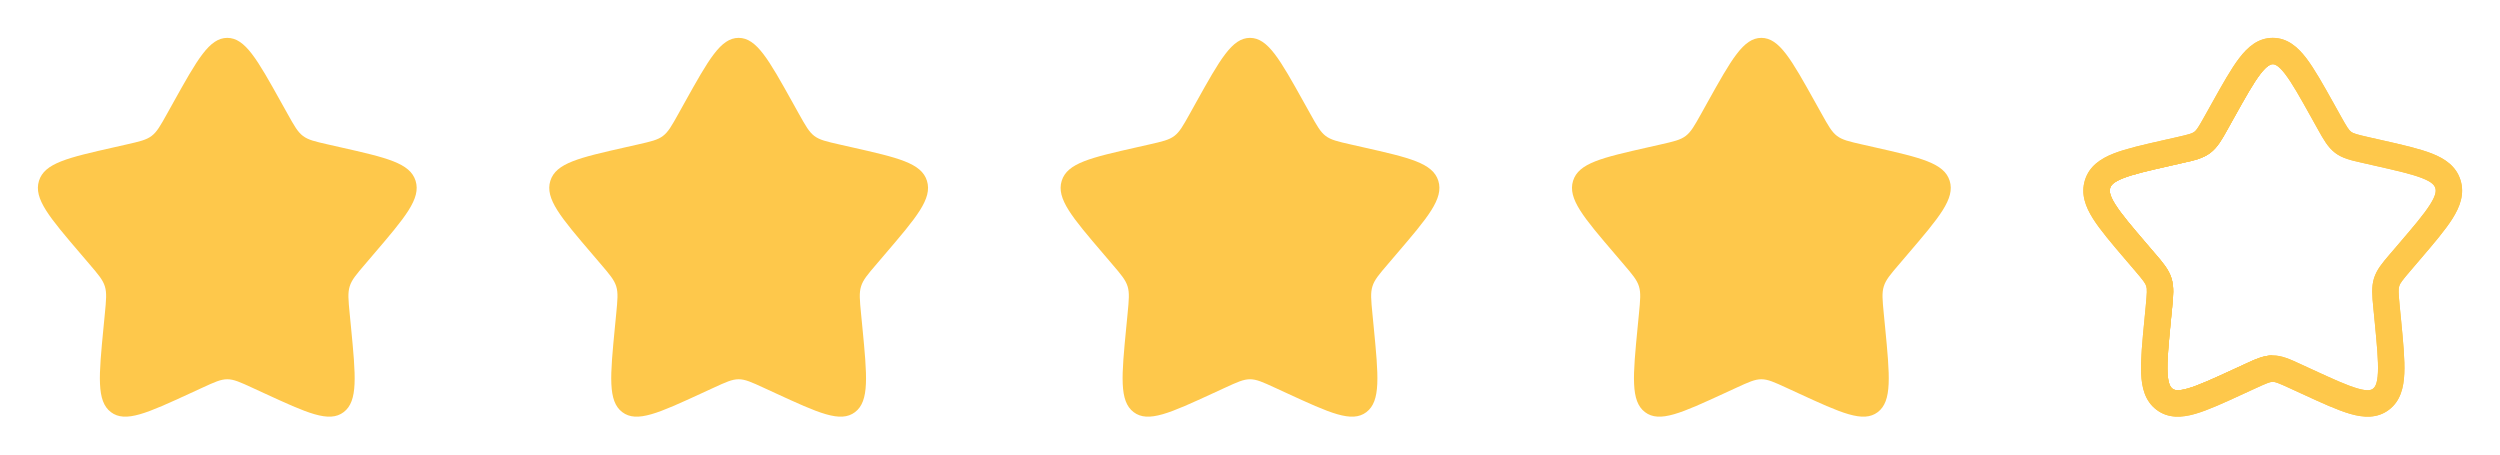 <svg width="88" height="16" viewBox="0 0 88 16" fill="none" xmlns="http://www.w3.org/2000/svg">
<path d="M6.102 3.606C6.947 2.091 7.369 1.333 8 1.333C8.631 1.333 9.054 2.091 9.898 3.606L10.117 3.998C10.357 4.428 10.476 4.643 10.664 4.785C10.851 4.927 11.084 4.98 11.55 5.086L11.974 5.182C13.614 5.553 14.434 5.738 14.629 6.365C14.824 6.993 14.265 7.646 13.147 8.953L12.858 9.292C12.54 9.663 12.381 9.849 12.31 10.079C12.238 10.308 12.262 10.556 12.31 11.052L12.354 11.503C12.523 13.247 12.607 14.119 12.097 14.507C11.586 14.895 10.818 14.541 9.283 13.834L8.886 13.651C8.45 13.45 8.231 13.35 8 13.35C7.769 13.35 7.551 13.45 7.114 13.651L6.717 13.834C5.182 14.541 4.414 14.895 3.904 14.507C3.393 14.119 3.477 13.247 3.646 11.503L3.69 11.052C3.738 10.556 3.762 10.308 3.691 10.079C3.619 9.849 3.46 9.663 3.143 9.292L2.854 8.953C1.736 7.646 1.177 6.993 1.372 6.365C1.567 5.738 2.387 5.553 4.027 5.182L4.451 5.086C4.917 4.98 5.15 4.927 5.337 4.785C5.524 4.643 5.644 4.428 5.884 3.998L6.102 3.606Z" fill="#FEC84B"/>
<path d="M24.102 3.606C24.947 2.091 25.369 1.333 26 1.333C26.631 1.333 27.054 2.091 27.898 3.606L28.116 3.998C28.357 4.428 28.477 4.643 28.663 4.785C28.851 4.927 29.084 4.98 29.55 5.086L29.974 5.182C31.614 5.553 32.434 5.738 32.629 6.365C32.824 6.993 32.265 7.646 31.147 8.953L30.858 9.292C30.54 9.663 30.381 9.849 30.31 10.079C30.238 10.308 30.262 10.556 30.31 11.052L30.354 11.503C30.523 13.247 30.607 14.119 30.097 14.507C29.586 14.895 28.818 14.541 27.283 13.834L26.886 13.651C26.45 13.45 26.231 13.35 26 13.35C25.769 13.35 25.551 13.45 25.114 13.651L24.717 13.834C23.182 14.541 22.414 14.895 21.904 14.507C21.393 14.119 21.477 13.247 21.646 11.503L21.69 11.052C21.738 10.556 21.762 10.308 21.691 10.079C21.619 9.849 21.46 9.663 21.143 9.292L20.854 8.953C19.736 7.646 19.177 6.993 19.372 6.365C19.567 5.738 20.387 5.553 22.026 5.182L22.451 5.086C22.917 4.98 23.15 4.927 23.337 4.785C23.524 4.643 23.644 4.428 23.884 3.998L24.102 3.606Z" fill="#FEC84B"/>
<path d="M42.102 3.606C42.947 2.091 43.369 1.333 44 1.333C44.631 1.333 45.054 2.091 45.898 3.606L46.117 3.998C46.356 4.428 46.477 4.643 46.663 4.785C46.851 4.927 47.084 4.98 47.55 5.086L47.974 5.182C49.614 5.553 50.434 5.738 50.629 6.365C50.824 6.993 50.265 7.646 49.147 8.953L48.858 9.292C48.54 9.663 48.381 9.849 48.31 10.079C48.238 10.308 48.262 10.556 48.31 11.052L48.354 11.503C48.523 13.247 48.607 14.119 48.097 14.507C47.586 14.895 46.818 14.541 45.283 13.834L44.886 13.651C44.45 13.45 44.231 13.35 44 13.35C43.769 13.35 43.551 13.45 43.114 13.651L42.717 13.834C41.182 14.541 40.414 14.895 39.904 14.507C39.393 14.119 39.477 13.247 39.646 11.503L39.69 11.052C39.738 10.556 39.762 10.308 39.691 10.079C39.619 9.849 39.46 9.663 39.143 9.292L38.854 8.953C37.736 7.646 37.177 6.993 37.372 6.365C37.567 5.738 38.387 5.553 40.026 5.182L40.451 5.086C40.917 4.98 41.15 4.927 41.337 4.785C41.524 4.643 41.644 4.428 41.884 3.998L42.102 3.606Z" fill="#FEC84B"/>
<path d="M60.102 3.606C60.947 2.091 61.369 1.333 62 1.333C62.631 1.333 63.054 2.091 63.898 3.606L64.117 3.998C64.356 4.428 64.477 4.643 64.663 4.785C64.851 4.927 65.084 4.98 65.55 5.086L65.974 5.182C67.614 5.553 68.433 5.738 68.629 6.365C68.824 6.993 68.265 7.646 67.147 8.953L66.858 9.292C66.54 9.663 66.381 9.849 66.31 10.079C66.238 10.308 66.262 10.556 66.31 11.052L66.354 11.503C66.523 13.247 66.607 14.119 66.097 14.507C65.586 14.895 64.818 14.541 63.283 13.834L62.886 13.651C62.45 13.45 62.231 13.35 62 13.35C61.769 13.35 61.551 13.45 61.114 13.651L60.717 13.834C59.182 14.541 58.414 14.895 57.904 14.507C57.393 14.119 57.477 13.247 57.646 11.503L57.69 11.052C57.738 10.556 57.762 10.308 57.691 10.079C57.619 9.849 57.46 9.663 57.143 9.292L56.854 8.953C55.736 7.646 55.177 6.993 55.372 6.365C55.567 5.738 56.387 5.553 58.026 5.182L58.451 5.086C58.917 4.98 59.15 4.927 59.337 4.785C59.524 4.643 59.644 4.428 59.884 3.998L60.102 3.606Z" fill="#FEC84B"/>
<path fill-rule="evenodd" clip-rule="evenodd" d="M79.561 2.61C79.317 2.929 79.041 3.421 78.641 4.139L78.438 4.503C78.425 4.525 78.413 4.547 78.401 4.569C78.215 4.904 78.058 5.187 77.804 5.38C77.548 5.575 77.235 5.645 76.872 5.726C76.849 5.732 76.825 5.737 76.801 5.742L76.407 5.832C75.628 6.008 75.099 6.129 74.736 6.272C74.382 6.411 74.307 6.526 74.279 6.617C74.249 6.714 74.248 6.862 74.459 7.198C74.674 7.539 75.036 7.965 75.566 8.584L75.835 8.899C75.851 8.917 75.867 8.935 75.882 8.953C76.132 9.245 76.34 9.488 76.436 9.795C76.531 10.101 76.499 10.422 76.461 10.811C76.459 10.835 76.456 10.859 76.454 10.883L76.413 11.303C76.333 12.129 76.279 12.698 76.297 13.108C76.316 13.517 76.402 13.63 76.471 13.682C76.532 13.728 76.645 13.78 77.013 13.674C77.386 13.567 77.883 13.34 78.612 13.004L78.982 12.834C79.005 12.824 79.027 12.813 79.049 12.803C79.387 12.647 79.68 12.511 80 12.511C80.32 12.511 80.613 12.647 80.951 12.803C80.973 12.813 80.996 12.824 81.019 12.834L81.388 13.004C82.117 13.34 82.614 13.567 82.988 13.674C83.356 13.78 83.468 13.728 83.529 13.682C83.598 13.63 83.685 13.517 83.703 13.108C83.721 12.698 83.667 12.129 83.587 11.303L83.546 10.883C83.544 10.859 83.542 10.835 83.539 10.811C83.501 10.422 83.47 10.101 83.565 9.795C83.66 9.488 83.869 9.245 84.118 8.953C84.134 8.935 84.149 8.917 84.165 8.899L84.434 8.584C84.964 7.965 85.326 7.539 85.541 7.198C85.753 6.862 85.752 6.714 85.722 6.617C85.693 6.526 85.618 6.411 85.264 6.272C84.902 6.129 84.372 6.008 83.594 5.832L83.199 5.742C83.175 5.737 83.152 5.732 83.129 5.726C82.765 5.645 82.453 5.575 82.196 5.38C81.943 5.187 81.785 4.904 81.599 4.569C81.587 4.547 81.575 4.525 81.562 4.503L81.359 4.139C80.959 3.421 80.683 2.929 80.439 2.61C80.195 2.291 80.071 2.264 80 2.264C79.93 2.264 79.805 2.291 79.561 2.61ZM78.823 2.044C79.118 1.658 79.484 1.333 80 1.333C80.517 1.333 80.882 1.658 81.178 2.044C81.468 2.424 81.776 2.976 82.153 3.651L82.375 4.05C82.618 4.487 82.681 4.58 82.759 4.639C82.834 4.696 82.931 4.728 83.404 4.835L83.838 4.933C84.568 5.098 85.168 5.234 85.606 5.406C86.06 5.585 86.457 5.849 86.61 6.341C86.761 6.828 86.591 7.276 86.328 7.693C86.073 8.099 85.665 8.576 85.166 9.159L84.872 9.503C84.551 9.878 84.484 9.97 84.453 10.071C84.421 10.175 84.424 10.294 84.472 10.794L84.517 11.251C84.592 12.03 84.654 12.665 84.632 13.149C84.61 13.642 84.498 14.114 84.092 14.423C83.678 14.737 83.196 14.702 82.731 14.569C82.281 14.439 81.719 14.181 81.036 13.866L80.629 13.679C80.185 13.474 80.089 13.441 80 13.441C79.911 13.441 79.816 13.474 79.371 13.679L78.964 13.866C78.282 14.181 77.72 14.439 77.269 14.569C76.804 14.702 76.322 14.737 75.908 14.423C75.502 14.114 75.39 13.642 75.368 13.149C75.347 12.665 75.408 12.03 75.484 11.251L75.528 10.794C75.576 10.294 75.58 10.175 75.547 10.071C75.516 9.97 75.449 9.878 75.128 9.503L74.834 9.159C74.336 8.576 73.928 8.099 73.672 7.693C73.409 7.276 73.239 6.828 73.39 6.341C73.543 5.849 73.941 5.585 74.395 5.406C74.832 5.234 75.433 5.098 76.162 4.933L76.201 4.924L76.596 4.835C77.069 4.728 77.166 4.696 77.242 4.639C77.32 4.58 77.382 4.487 77.625 4.05L77.848 3.651C78.224 2.976 78.532 2.424 78.823 2.044Z" fill="#FEC84B"/>
<path fill-rule="evenodd" clip-rule="evenodd" d="M79.561 2.61C79.317 2.929 79.041 3.421 78.641 4.139L78.438 4.503C78.425 4.525 78.413 4.547 78.401 4.569C78.215 4.904 78.058 5.187 77.804 5.38C77.548 5.575 77.235 5.645 76.872 5.726C76.849 5.732 76.825 5.737 76.801 5.742L76.407 5.832C75.628 6.008 75.099 6.129 74.736 6.272C74.382 6.411 74.307 6.526 74.279 6.617C74.249 6.714 74.248 6.862 74.459 7.198C74.674 7.539 75.036 7.965 75.566 8.584L75.835 8.899C75.851 8.917 75.867 8.935 75.882 8.953C76.132 9.245 76.34 9.488 76.436 9.795C76.531 10.101 76.499 10.422 76.461 10.811C76.459 10.835 76.456 10.859 76.454 10.883L76.413 11.303C76.333 12.129 76.279 12.698 76.297 13.108C76.316 13.517 76.402 13.63 76.471 13.682C76.532 13.728 76.645 13.78 77.013 13.674C77.386 13.567 77.883 13.34 78.612 13.004L78.982 12.834C79.005 12.824 79.027 12.813 79.049 12.803C79.387 12.647 79.68 12.511 80 12.511C80.32 12.511 80.613 12.647 80.951 12.803C80.973 12.813 80.996 12.824 81.019 12.834L81.388 13.004C82.117 13.34 82.614 13.567 82.988 13.674C83.356 13.78 83.468 13.728 83.529 13.682C83.598 13.63 83.685 13.517 83.703 13.108C83.721 12.698 83.667 12.129 83.587 11.303L83.546 10.883C83.544 10.859 83.542 10.835 83.539 10.811C83.501 10.422 83.47 10.101 83.565 9.795C83.66 9.488 83.869 9.245 84.118 8.953C84.134 8.935 84.149 8.917 84.165 8.899L84.434 8.584C84.964 7.965 85.326 7.539 85.541 7.198C85.753 6.862 85.752 6.714 85.722 6.617C85.693 6.526 85.618 6.411 85.264 6.272C84.902 6.129 84.372 6.008 83.594 5.832L83.199 5.742C83.175 5.737 83.152 5.732 83.129 5.726C82.765 5.645 82.453 5.575 82.196 5.38C81.943 5.187 81.785 4.904 81.599 4.569C81.587 4.547 81.575 4.525 81.562 4.503L81.359 4.139C80.959 3.421 80.683 2.929 80.439 2.61C80.195 2.291 80.071 2.264 80 2.264C79.93 2.264 79.805 2.291 79.561 2.61ZM78.823 2.044C79.118 1.658 79.484 1.333 80 1.333C80.517 1.333 80.882 1.658 81.178 2.044C81.468 2.424 81.776 2.976 82.153 3.651L82.375 4.05C82.618 4.487 82.681 4.58 82.759 4.639C82.834 4.696 82.931 4.728 83.404 4.835L83.838 4.933C84.568 5.098 85.168 5.234 85.606 5.406C86.06 5.585 86.457 5.849 86.61 6.341C86.761 6.828 86.591 7.276 86.328 7.693C86.073 8.099 85.665 8.576 85.166 9.159L84.872 9.503C84.551 9.878 84.484 9.97 84.453 10.071C84.421 10.175 84.424 10.294 84.472 10.794L84.517 11.251C84.592 12.03 84.654 12.665 84.632 13.149C84.61 13.642 84.498 14.114 84.092 14.423C83.678 14.737 83.196 14.702 82.731 14.569C82.281 14.439 81.719 14.181 81.036 13.866L80.629 13.679C80.185 13.474 80.089 13.441 80 13.441C79.911 13.441 79.816 13.474 79.371 13.679L78.964 13.866C78.282 14.181 77.72 14.439 77.269 14.569C76.804 14.702 76.322 14.737 75.908 14.423C75.502 14.114 75.39 13.642 75.368 13.149C75.347 12.665 75.408 12.03 75.484 11.251L75.528 10.794C75.576 10.294 75.58 10.175 75.547 10.071C75.516 9.97 75.449 9.878 75.128 9.503L74.834 9.159C74.336 8.576 73.928 8.099 73.672 7.693C73.409 7.276 73.239 6.828 73.39 6.341C73.543 5.849 73.941 5.585 74.395 5.406C74.832 5.234 75.433 5.098 76.162 4.933L76.201 4.924L76.596 4.835C77.069 4.728 77.166 4.696 77.242 4.639C77.32 4.58 77.382 4.487 77.625 4.05L77.848 3.651C78.224 2.976 78.532 2.424 78.823 2.044Z" fill="#FEC84B"/>
<path d="M79.561 2.61C79.317 2.929 79.041 3.421 78.641 4.139L78.438 4.503L78.401 4.569C78.215 4.904 78.058 5.187 77.804 5.38C77.548 5.575 77.235 5.645 76.872 5.726L76.801 5.742L76.407 5.832C75.628 6.008 75.099 6.129 74.736 6.272C74.382 6.411 74.307 6.526 74.279 6.617C74.249 6.714 74.248 6.862 74.459 7.198C74.674 7.539 75.036 7.965 75.566 8.584L75.835 8.899L75.882 8.953C76.132 9.245 76.34 9.488 76.436 9.795C76.531 10.101 76.499 10.422 76.461 10.811L76.454 10.883L76.413 11.303C76.333 12.129 76.279 12.698 76.297 13.108C76.316 13.517 76.402 13.63 76.471 13.682C76.532 13.728 76.645 13.78 77.013 13.674C77.386 13.567 77.883 13.34 78.612 13.004L78.982 12.834L79.049 12.803C79.387 12.647 79.68 12.511 80 12.511L76.201 14.306L75.835 9.795L73.672 6.5L77.625 4.933L79.371 2.264H80C79.93 2.264 79.805 2.291 79.561 2.61Z" fill="#FEC84B"/>
<path d="M79.561 2.61C79.317 2.929 79.041 3.421 78.641 4.139L78.438 4.503L78.401 4.569C78.215 4.904 78.058 5.187 77.804 5.38C77.548 5.575 77.235 5.645 76.872 5.726L76.801 5.742L76.407 5.832C75.628 6.008 75.099 6.129 74.736 6.272C74.382 6.411 74.307 6.526 74.279 6.617C74.249 6.714 74.248 6.862 74.459 7.198C74.674 7.539 75.036 7.965 75.566 8.584L75.835 8.899L75.882 8.953C76.132 9.245 76.34 9.488 76.436 9.795C76.531 10.101 76.499 10.422 76.461 10.811L76.454 10.883L76.413 11.303C76.333 12.129 76.279 12.698 76.297 13.108C76.316 13.517 76.402 13.63 76.471 13.682C76.532 13.728 76.645 13.78 77.013 13.674C77.386 13.567 77.883 13.34 78.612 13.004L78.982 12.834L79.049 12.803C79.387 12.647 79.68 12.511 80 12.511L76.201 14.306L75.835 9.795L73.672 6.5L77.625 4.933L79.371 2.264H80C79.93 2.264 79.805 2.291 79.561 2.61Z" fill="#FEC84B"/>
</svg>

